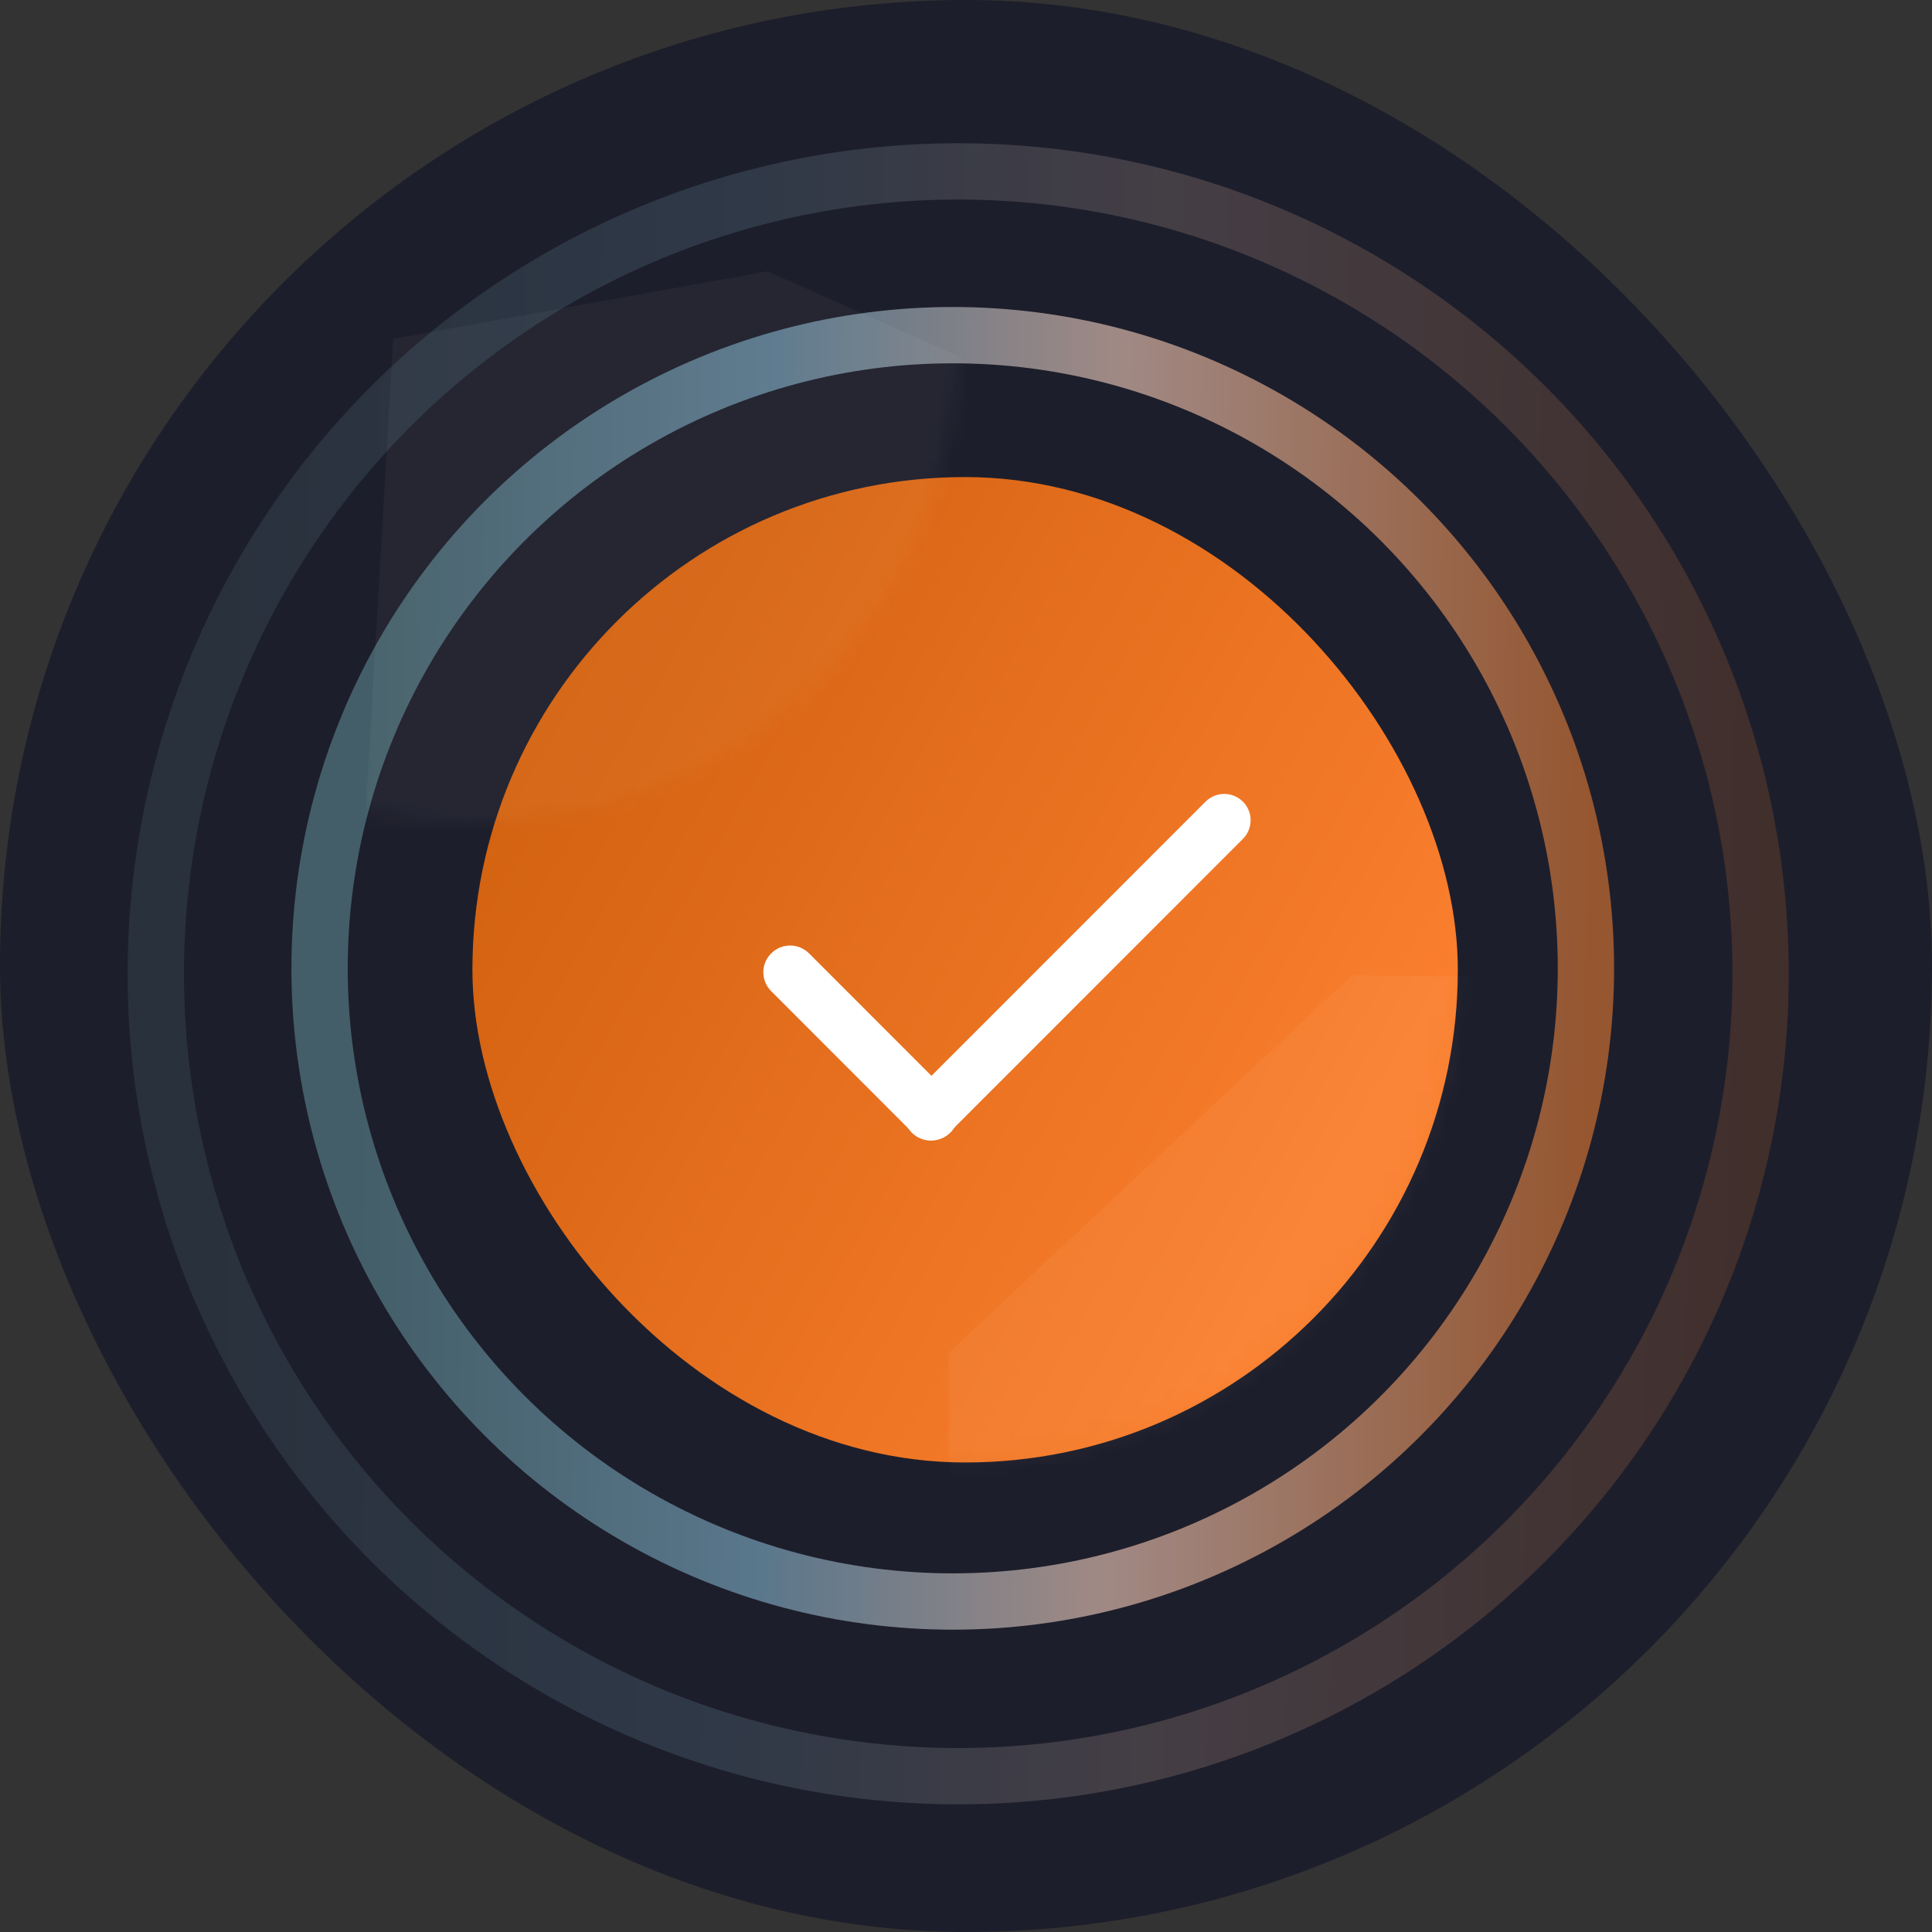 <?xml version="1.0" encoding="UTF-8"?>
<svg width="124px" height="124px" viewBox="0 0 124 124" version="1.1" xmlns="http://www.w3.org/2000/svg" xmlns:xlink="http://www.w3.org/1999/xlink">
    <rect x="0" y="0" width="124" height="124" fill="#333333" stroke="none"/>
    <title>Group 11</title>
    <defs>
        <linearGradient x1="100%" y1="51.393%" x2="3.584%" y2="50%" id="linearGradient-1">
            <stop stop-color="#E57B34" offset="0%"></stop>
            <stop stop-color="#F7CFBF" offset="38.874%"></stop>
            <stop stop-color="#82B1CB" offset="67.051%"></stop>
            <stop stop-color="#5D8890" offset="100%"></stop>
        </linearGradient>
        <linearGradient x1="-30.901%" y1="-20.74%" x2="97.761%" y2="53.149%" id="linearGradient-2">
            <stop stop-color="#BB5100" offset="0%"></stop>
            <stop stop-color="#FA7E2D" offset="100%"></stop>
        </linearGradient>
        <rect id="path-3" x="0" y="0" width="63.246" height="63.246" rx="31.623"></rect>
    </defs>
    <g id="Design" stroke="none" stroke-width="1" fill="none" fill-rule="evenodd">
        <g id="Home-Rollover" transform="translate(-1084, -4413)">
            <g id="Group-11" transform="translate(1084, 4413)">
                <rect id="Rectangle-Copy-19" fill="#1D1E2B" x="0" y="0" width="124" height="124" rx="62"></rect>
                <g id="Group-19" transform="translate(10, 11)">
                    <circle id="Oval" stroke="url(#linearGradient-1)" stroke-width="3.614" opacity="0.605" cx="51.15" cy="51.15" r="40.639"></circle>
                    <circle id="Oval" stroke="url(#linearGradient-1)" stroke-width="3.614" opacity="0.179" cx="51.5" cy="51.5" r="51.5"></circle>
                    <g id="Group-9" transform="translate(20.32, 19.619)">
                        <g id="Premium">
                            <mask id="mask-4" fill="white">
                                <use xlink:href="#path-3"></use>
                            </mask>
                            <use id="Mask" fill="url(#linearGradient-2)" xlink:href="#path-3"></use>
                            <polygon id="Path-2" fill-opacity="0.304" fill="#F0F0F0" opacity="0.402" mask="url(#mask-4)" points="30.58 71.733 30.58 56.196 56.452 31.97 76.451 32.218 73.929 76.288 50.258 80.621"></polygon>
                            <polygon id="Path-2" fill-opacity="0.172" fill="#FFFFFF" opacity="0.472" mask="url(#mask-4)" transform="translate(15.638, 11.12) rotate(-180) translate(-15.638, -11.12) " points="-7.645 26.558 -7.645 11.02 18.619 -13.205 38.92 -12.958 36.36 31.113 12.331 35.445"></polygon>
                        </g>
                        <g id="Group-8" transform="translate(18.673, 20.337)" fill="#FFFFFF" fill-rule="nonzero">
                            <path d="M30.777,0.493 C31.436,1.147 31.442,2.214 30.79,2.875 C30.788,2.878 30.785,2.881 30.782,2.883 L11.932,21.742 C11.27,22.404 10.199,22.407 9.533,21.747 C8.874,21.093 8.868,20.027 9.52,19.365 C9.523,19.362 9.526,19.36 9.528,19.357 L28.378,0.499 C29.04,-0.164 30.112,-0.166 30.777,0.493 Z" id="Rectangle"></path>
                            <path d="M0.506,10.232 L0.511,10.227 C1.183,9.562 2.266,9.565 2.934,10.234 L12.01,19.316 C12.676,19.982 12.677,21.064 12.011,21.731 C12.009,21.733 12.006,21.735 12.004,21.738 L11.999,21.743 C11.327,22.408 10.244,22.406 9.576,21.737 L0.5,12.655 C-0.166,11.988 -0.167,10.907 0.499,10.24 C0.501,10.237 0.504,10.235 0.506,10.232 Z" id="Rectangle"></path>
                        </g>
                    </g>
                </g>
            </g>
        </g>
    </g>
</svg>